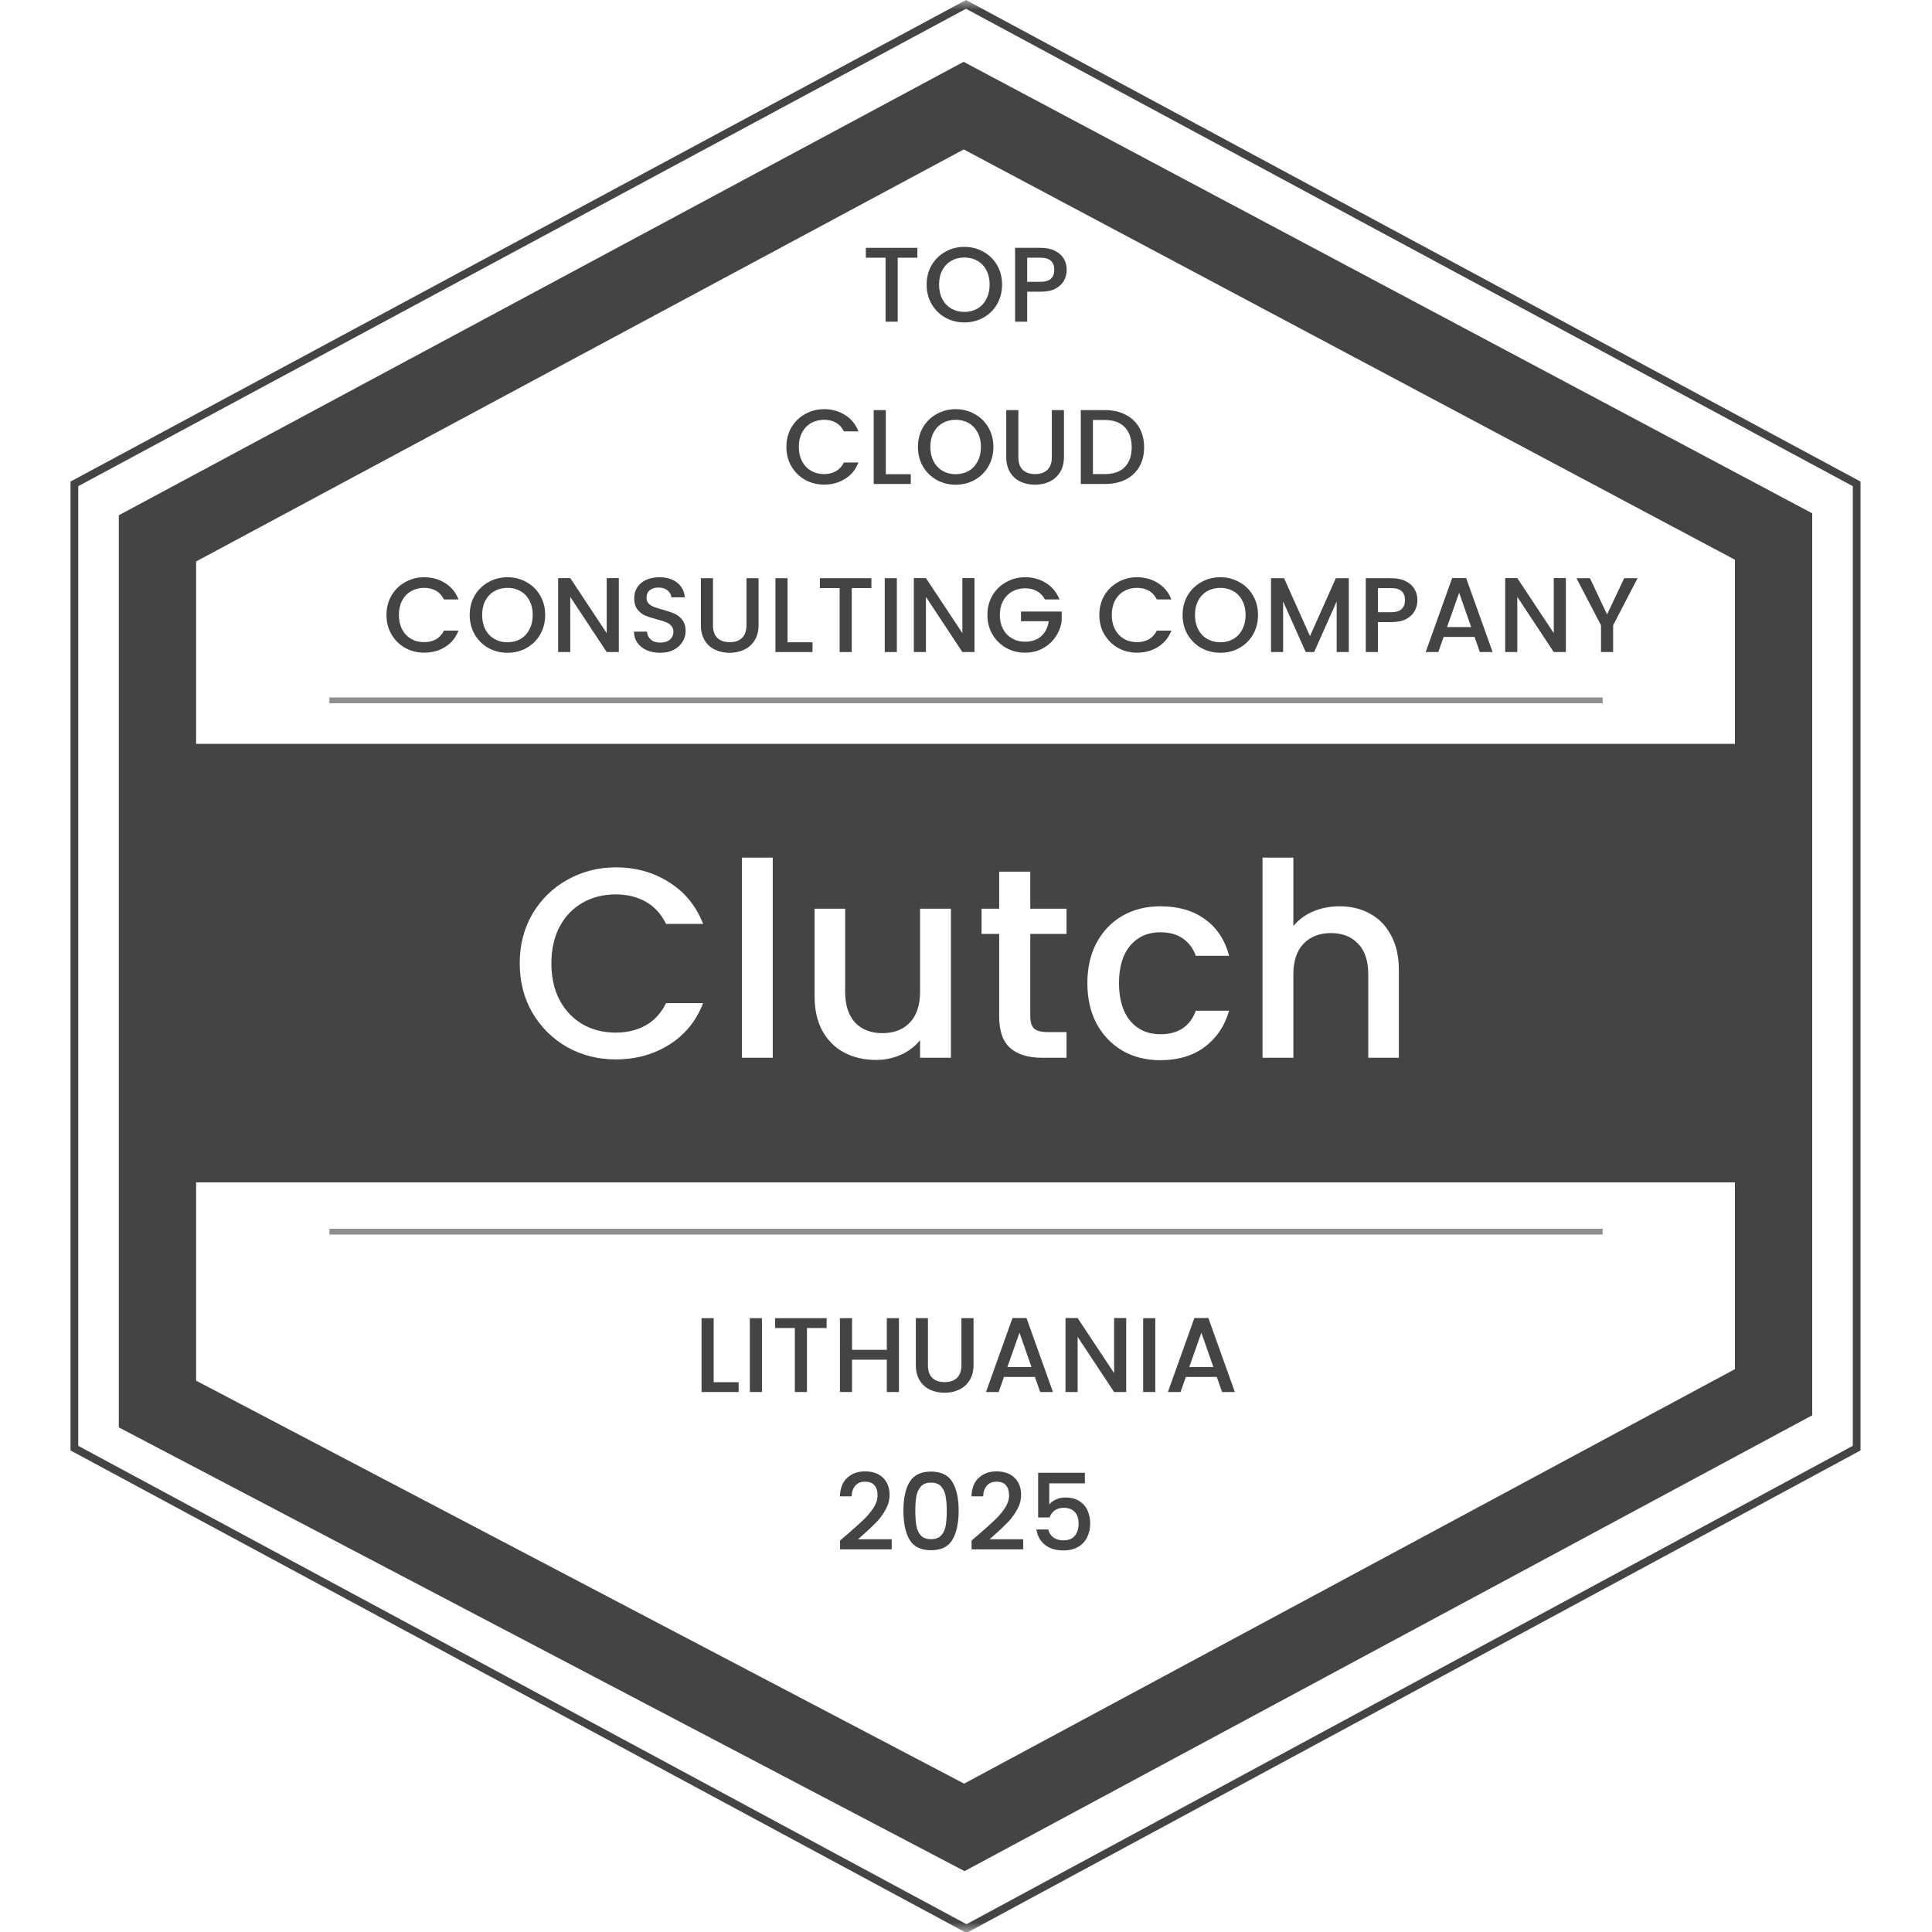 <?xml version="1.0" encoding="UTF-8"?>
<svg xmlns="http://www.w3.org/2000/svg" width="100" height="100" viewBox="0 0 100 100" fill="none">
  <g clip-path="url(#clip0_14642_42946)">
    <mask id="mask0_14642_42946" style="mask-type:luminance" maskUnits="userSpaceOnUse" x="0" y="0" width="100" height="100">
      <path d="M100 0H0V100H100V0Z" fill="white"></path>
    </mask>
    <g mask="url(#mask0_14642_42946)">
      <path fill-rule="evenodd" clip-rule="evenodd" d="M95.9 25.164L50 0.454L4.05 25.164V74.836L50.025 99.596L95.9 74.836V25.164ZM96.3 75.075V24.925L50.001 0L3.65 24.925V75.075L50.026 100.05L96.3 75.075Z" fill="#444444"></path>
      <path fill-rule="evenodd" clip-rule="evenodd" d="M89.8 28.972L49.884 7.735L10.15 29.062V71.463L49.903 92.321L89.8 70.866V28.972ZM93.8 73.256V26.569L49.876 3.2L6.15 26.669V73.881L49.925 96.85L93.8 73.256Z" fill="#444444"></path>
      <path d="M55.213 13.966C55.213 14.161 55.167 14.344 55.075 14.516C54.984 14.688 54.837 14.83 54.636 14.94C54.434 15.046 54.175 15.099 53.86 15.099H53.167V16.65H52.54V12.828H53.86C54.153 12.828 54.401 12.879 54.602 12.982C54.808 13.081 54.96 13.216 55.059 13.389C55.162 13.561 55.213 13.754 55.213 13.966ZM53.86 14.588C54.098 14.588 54.276 14.534 54.394 14.428C54.511 14.318 54.569 14.164 54.569 13.966C54.569 13.548 54.333 13.339 53.86 13.339H53.167V14.588H53.86Z" fill="#444444"></path>
      <path d="M49.916 16.688C49.56 16.688 49.231 16.606 48.931 16.441C48.634 16.272 48.398 16.039 48.221 15.742C48.049 15.442 47.963 15.104 47.963 14.73C47.963 14.356 48.049 14.021 48.221 13.724C48.398 13.427 48.634 13.196 48.931 13.031C49.231 12.862 49.56 12.778 49.916 12.778C50.275 12.778 50.603 12.862 50.9 13.031C51.2 13.196 51.437 13.427 51.609 13.724C51.782 14.021 51.868 14.356 51.868 14.73C51.868 15.104 51.782 15.442 51.609 15.742C51.437 16.039 51.2 16.272 50.9 16.441C50.603 16.606 50.275 16.688 49.916 16.688ZM49.916 16.144C50.169 16.144 50.394 16.087 50.592 15.973C50.79 15.856 50.944 15.691 51.054 15.478C51.167 15.262 51.224 15.013 51.224 14.73C51.224 14.448 51.167 14.2 51.054 13.988C50.944 13.775 50.79 13.612 50.592 13.498C50.394 13.385 50.169 13.328 49.916 13.328C49.663 13.328 49.437 13.385 49.239 13.498C49.041 13.612 48.885 13.775 48.772 13.988C48.661 14.2 48.606 14.448 48.606 14.73C48.606 15.013 48.661 15.262 48.772 15.478C48.885 15.691 49.041 15.856 49.239 15.973C49.437 16.087 49.663 16.144 49.916 16.144Z" fill="#444444"></path>
      <path d="M47.482 12.828V13.339H46.465V16.65H45.837V13.339H44.815V12.828H47.482Z" fill="#444444"></path>
      <path d="M57.19 21.227C57.597 21.227 57.953 21.306 58.257 21.464C58.565 21.618 58.801 21.842 58.967 22.135C59.135 22.425 59.219 22.764 59.219 23.152C59.219 23.541 59.135 23.878 58.967 24.165C58.801 24.451 58.565 24.671 58.257 24.825C57.953 24.975 57.597 25.05 57.19 25.05H55.941V21.227H57.19ZM57.19 24.538C57.637 24.538 57.98 24.418 58.218 24.175C58.457 23.933 58.576 23.593 58.576 23.152C58.576 22.709 58.457 22.362 58.218 22.113C57.98 21.864 57.637 21.739 57.19 21.739H56.569V24.538H57.19Z" fill="#444444"></path>
      <path d="M52.71 21.227V23.664C52.71 23.954 52.785 24.172 52.935 24.319C53.09 24.465 53.302 24.538 53.574 24.538C53.849 24.538 54.061 24.465 54.212 24.319C54.365 24.172 54.443 23.954 54.443 23.664V21.227H55.069V23.653C55.069 23.965 55.002 24.229 54.866 24.445C54.73 24.661 54.549 24.823 54.322 24.929C54.094 25.035 53.843 25.088 53.568 25.088C53.293 25.088 53.042 25.035 52.815 24.929C52.591 24.823 52.413 24.661 52.281 24.445C52.149 24.229 52.083 23.965 52.083 23.653V21.227H52.71Z" fill="#444444"></path>
      <path d="M49.464 25.089C49.108 25.089 48.781 25.006 48.48 24.841C48.183 24.673 47.946 24.44 47.77 24.143C47.598 23.842 47.512 23.505 47.512 23.131C47.512 22.757 47.598 22.421 47.77 22.124C47.946 21.827 48.183 21.596 48.48 21.431C48.781 21.263 49.108 21.178 49.464 21.178C49.824 21.178 50.152 21.263 50.449 21.431C50.749 21.596 50.986 21.827 51.158 22.124C51.331 22.421 51.417 22.757 51.417 23.131C51.417 23.505 51.331 23.842 51.158 24.143C50.986 24.44 50.749 24.673 50.449 24.841C50.152 25.006 49.824 25.089 49.464 25.089ZM49.464 24.544C49.717 24.544 49.943 24.487 50.141 24.374C50.339 24.256 50.493 24.091 50.603 23.879C50.717 23.662 50.773 23.413 50.773 23.131C50.773 22.848 50.717 22.601 50.603 22.388C50.493 22.176 50.339 22.012 50.141 21.899C49.943 21.785 49.717 21.728 49.464 21.728C49.211 21.728 48.986 21.785 48.788 21.899C48.59 22.012 48.434 22.176 48.32 22.388C48.21 22.601 48.155 22.848 48.155 23.131C48.155 23.413 48.21 23.662 48.32 23.879C48.434 24.091 48.59 24.256 48.788 24.374C48.986 24.487 49.211 24.544 49.464 24.544Z" fill="#444444"></path>
      <path d="M45.849 24.544H47.141V25.05H45.222V21.227H45.849V24.544Z" fill="#444444"></path>
      <path d="M40.704 23.131C40.704 22.757 40.79 22.421 40.962 22.124C41.139 21.827 41.375 21.596 41.672 21.431C41.973 21.263 42.301 21.178 42.657 21.178C43.063 21.178 43.425 21.279 43.74 21.481C44.059 21.679 44.29 21.961 44.433 22.328H43.679C43.581 22.126 43.443 21.976 43.267 21.877C43.091 21.778 42.888 21.728 42.657 21.728C42.404 21.728 42.178 21.785 41.98 21.899C41.782 22.012 41.626 22.176 41.513 22.388C41.403 22.601 41.347 22.848 41.347 23.131C41.347 23.413 41.403 23.661 41.513 23.873C41.626 24.086 41.782 24.251 41.98 24.368C42.178 24.482 42.404 24.539 42.657 24.539C42.888 24.539 43.091 24.489 43.267 24.39C43.443 24.291 43.581 24.141 43.679 23.939H44.433C44.29 24.306 44.059 24.588 43.74 24.786C43.425 24.984 43.063 25.083 42.657 25.083C42.297 25.083 41.969 25.001 41.672 24.836C41.375 24.667 41.139 24.434 40.962 24.137C40.79 23.84 40.704 23.505 40.704 23.131Z" fill="#444444"></path>
      <path d="M84.76 29.928L83.495 32.364V33.75H82.868V32.364L81.598 29.928H82.296L83.182 31.803L84.067 29.928H84.76Z" fill="#444444"></path>
      <path d="M81.049 33.75H80.422L78.535 30.895V33.75H77.908V29.922H78.535L80.422 32.771V29.922H81.049V33.75Z" fill="#444444"></path>
      <path d="M76.323 32.969H74.722L74.448 33.75H73.793L75.162 29.922H75.888L77.258 33.75H76.598L76.323 32.969ZM76.147 32.457L75.525 30.681L74.898 32.457H76.147Z" fill="#444444"></path>
      <path d="M73.365 31.066C73.365 31.261 73.32 31.444 73.228 31.616C73.136 31.788 72.99 31.93 72.788 32.04C72.586 32.146 72.328 32.199 72.013 32.199H71.32V33.75H70.692V29.928H72.013C72.306 29.928 72.553 29.979 72.755 30.082C72.96 30.181 73.112 30.317 73.212 30.489C73.314 30.661 73.365 30.854 73.365 31.066ZM72.013 31.688C72.251 31.688 72.428 31.634 72.546 31.528C72.663 31.418 72.722 31.264 72.722 31.066C72.722 30.648 72.486 30.439 72.013 30.439H71.32V31.688H72.013Z" fill="#444444"></path>
      <path d="M69.813 29.928V33.75H69.186V31.132L68.02 33.75H67.585L66.414 31.132V33.75H65.787V29.928H66.463L67.805 32.925L69.142 29.928H69.813Z" fill="#444444"></path>
      <path d="M63.163 33.788C62.807 33.788 62.479 33.706 62.178 33.541C61.881 33.372 61.645 33.139 61.468 32.842C61.296 32.542 61.21 32.204 61.21 31.83C61.21 31.456 61.296 31.121 61.468 30.824C61.645 30.527 61.881 30.296 62.178 30.131C62.479 29.962 62.807 29.878 63.163 29.878C63.522 29.878 63.85 29.962 64.147 30.131C64.448 30.296 64.684 30.527 64.856 30.824C65.029 31.121 65.115 31.456 65.115 31.83C65.115 32.204 65.029 32.542 64.856 32.842C64.684 33.139 64.448 33.372 64.147 33.541C63.85 33.706 63.522 33.788 63.163 33.788ZM63.163 33.244C63.416 33.244 63.641 33.187 63.839 33.073C64.037 32.956 64.191 32.791 64.301 32.578C64.415 32.362 64.472 32.113 64.472 31.83C64.472 31.548 64.415 31.301 64.301 31.088C64.191 30.875 64.037 30.712 63.839 30.598C63.641 30.485 63.416 30.428 63.163 30.428C62.91 30.428 62.684 30.485 62.486 30.598C62.288 30.712 62.132 30.875 62.019 31.088C61.908 31.301 61.853 31.548 61.853 31.83C61.853 32.113 61.908 32.362 62.019 32.578C62.132 32.791 62.288 32.956 62.486 33.073C62.684 33.187 62.91 33.244 63.163 33.244Z" fill="#444444"></path>
      <path d="M56.901 31.83C56.901 31.456 56.987 31.121 57.16 30.824C57.336 30.527 57.572 30.296 57.869 30.131C58.17 29.962 58.498 29.878 58.854 29.878C59.261 29.878 59.622 29.979 59.937 30.18C60.256 30.378 60.487 30.661 60.63 31.027H59.877C59.778 30.826 59.64 30.675 59.464 30.576C59.288 30.477 59.085 30.428 58.854 30.428C58.601 30.428 58.375 30.485 58.177 30.598C57.979 30.712 57.824 30.875 57.71 31.088C57.6 31.301 57.545 31.548 57.545 31.83C57.545 32.113 57.6 32.36 57.71 32.573C57.824 32.786 57.979 32.951 58.177 33.068C58.375 33.182 58.601 33.238 58.854 33.238C59.085 33.238 59.288 33.189 59.464 33.09C59.64 32.991 59.778 32.841 59.877 32.639H60.63C60.487 33.006 60.256 33.288 59.937 33.486C59.622 33.684 59.261 33.783 58.854 33.783C58.495 33.783 58.166 33.7 57.869 33.535C57.572 33.367 57.336 33.134 57.16 32.837C56.987 32.54 56.901 32.204 56.901 31.83Z" fill="#444444"></path>
      <path d="M54.084 31.027C53.985 30.837 53.847 30.694 53.672 30.598C53.495 30.499 53.292 30.45 53.061 30.45C52.808 30.45 52.583 30.507 52.385 30.62C52.187 30.734 52.031 30.895 51.917 31.104C51.807 31.313 51.752 31.555 51.752 31.83C51.752 32.105 51.807 32.349 51.917 32.562C52.031 32.771 52.187 32.932 52.385 33.046C52.583 33.16 52.808 33.216 53.061 33.216C53.402 33.216 53.679 33.121 53.892 32.93C54.104 32.74 54.234 32.481 54.282 32.155H52.846V31.654H54.953V32.144C54.913 32.441 54.806 32.714 54.634 32.963C54.465 33.213 54.243 33.413 53.968 33.563C53.697 33.71 53.395 33.783 53.061 33.783C52.702 33.783 52.373 33.7 52.077 33.535C51.779 33.367 51.543 33.134 51.367 32.837C51.194 32.54 51.108 32.204 51.108 31.83C51.108 31.456 51.194 31.121 51.367 30.824C51.543 30.527 51.779 30.296 52.077 30.131C52.377 29.962 52.705 29.878 53.061 29.878C53.468 29.878 53.829 29.979 54.145 30.18C54.464 30.378 54.694 30.661 54.837 31.027H54.084Z" fill="#444444"></path>
      <path d="M50.439 33.75H49.812L47.926 30.895V33.75H47.299V29.922H47.926L49.812 32.771V29.922H50.439V33.75Z" fill="#444444"></path>
      <path d="M46.421 29.928V33.75H45.794V29.928H46.421Z" fill="#444444"></path>
      <path d="M45.104 29.928V30.439H44.087V33.75H43.459V30.439H42.437V29.928H45.104Z" fill="#444444"></path>
      <path d="M40.763 33.244H42.055V33.75H40.136V29.928H40.763V33.244Z" fill="#444444"></path>
      <path d="M36.904 29.928V32.364C36.904 32.654 36.98 32.872 37.13 33.019C37.284 33.166 37.496 33.239 37.768 33.239C38.043 33.239 38.255 33.166 38.406 33.019C38.56 32.872 38.637 32.654 38.637 32.364V29.928H39.264V32.353C39.264 32.665 39.196 32.929 39.06 33.145C38.925 33.361 38.743 33.523 38.516 33.629C38.288 33.736 38.037 33.789 37.762 33.789C37.487 33.789 37.236 33.736 37.009 33.629C36.785 33.523 36.607 33.361 36.475 33.145C36.343 32.929 36.277 32.665 36.277 32.353V29.928H36.904Z" fill="#444444"></path>
      <path d="M34.168 33.788C33.912 33.788 33.681 33.744 33.475 33.656C33.27 33.565 33.109 33.436 32.991 33.271C32.874 33.106 32.815 32.914 32.815 32.694H33.486C33.501 32.859 33.565 32.995 33.679 33.101C33.796 33.207 33.959 33.26 34.168 33.26C34.385 33.26 34.553 33.209 34.674 33.106C34.795 33 34.856 32.864 34.856 32.699C34.856 32.571 34.817 32.467 34.74 32.386C34.667 32.305 34.573 32.243 34.46 32.199C34.35 32.155 34.196 32.107 33.998 32.056C33.748 31.99 33.545 31.924 33.387 31.858C33.233 31.788 33.101 31.682 32.991 31.539C32.881 31.396 32.826 31.205 32.826 30.967C32.826 30.747 32.881 30.554 32.991 30.389C33.101 30.224 33.255 30.098 33.453 30.01C33.651 29.922 33.88 29.878 34.141 29.878C34.511 29.878 34.814 29.971 35.048 30.158C35.287 30.342 35.419 30.595 35.444 30.917H34.751C34.74 30.778 34.674 30.659 34.553 30.56C34.432 30.461 34.273 30.411 34.075 30.411C33.895 30.411 33.748 30.457 33.635 30.549C33.521 30.641 33.464 30.773 33.464 30.945C33.464 31.062 33.499 31.159 33.569 31.236C33.642 31.31 33.734 31.368 33.844 31.412C33.954 31.456 34.104 31.504 34.295 31.555C34.548 31.625 34.753 31.695 34.911 31.764C35.072 31.834 35.208 31.942 35.318 32.089C35.431 32.232 35.488 32.424 35.488 32.666C35.488 32.861 35.435 33.044 35.329 33.216C35.226 33.389 35.074 33.528 34.872 33.634C34.674 33.737 34.44 33.788 34.168 33.788Z" fill="#444444"></path>
      <path d="M32.03 33.75H31.403L29.517 30.895V33.75H28.89V29.922H29.517L31.403 32.771V29.922H32.03V33.75Z" fill="#444444"></path>
      <path d="M26.265 33.788C25.909 33.788 25.581 33.706 25.28 33.541C24.983 33.372 24.747 33.139 24.571 32.842C24.399 32.542 24.312 32.204 24.312 31.83C24.312 31.456 24.399 31.121 24.571 30.824C24.747 30.527 24.983 30.296 25.28 30.131C25.581 29.962 25.909 29.878 26.265 29.878C26.624 29.878 26.953 29.962 27.25 30.131C27.55 30.296 27.787 30.527 27.959 30.824C28.131 31.121 28.218 31.456 28.218 31.83C28.218 32.204 28.131 32.542 27.959 32.842C27.787 33.139 27.55 33.372 27.25 33.541C26.953 33.706 26.624 33.788 26.265 33.788ZM26.265 33.244C26.518 33.244 26.744 33.187 26.942 33.073C27.14 32.956 27.294 32.791 27.404 32.578C27.517 32.362 27.574 32.113 27.574 31.83C27.574 31.548 27.517 31.301 27.404 31.088C27.294 30.875 27.14 30.712 26.942 30.598C26.744 30.485 26.518 30.428 26.265 30.428C26.012 30.428 25.787 30.485 25.588 30.598C25.39 30.712 25.235 30.875 25.121 31.088C25.011 31.301 24.956 31.548 24.956 31.83C24.956 32.113 25.011 32.362 25.121 32.578C25.235 32.791 25.39 32.956 25.588 33.073C25.787 33.187 26.012 33.244 26.265 33.244Z" fill="#444444"></path>
      <path d="M20.004 31.83C20.004 31.456 20.09 31.121 20.262 30.824C20.438 30.527 20.675 30.296 20.972 30.131C21.273 29.962 21.601 29.878 21.956 29.878C22.363 29.878 22.725 29.979 23.04 30.18C23.359 30.378 23.59 30.661 23.733 31.027H22.979C22.88 30.826 22.743 30.675 22.567 30.576C22.391 30.477 22.187 30.428 21.956 30.428C21.703 30.428 21.478 30.485 21.28 30.598C21.082 30.712 20.926 30.875 20.812 31.088C20.702 31.301 20.647 31.548 20.647 31.83C20.647 32.113 20.702 32.36 20.812 32.573C20.926 32.786 21.082 32.951 21.28 33.068C21.478 33.182 21.703 33.238 21.956 33.238C22.187 33.238 22.391 33.189 22.567 33.09C22.743 32.991 22.88 32.841 22.979 32.639H23.733C23.59 33.006 23.359 33.288 23.04 33.486C22.725 33.684 22.363 33.783 21.956 33.783C21.597 33.783 21.269 33.7 20.972 33.535C20.675 33.367 20.438 33.134 20.262 32.837C20.09 32.54 20.004 32.204 20.004 31.83Z" fill="#444444"></path>
      <path d="M62.98 71.269H61.38L61.105 72.05H60.45L61.82 68.222H62.546L63.915 72.05H63.255L62.98 71.269ZM62.804 70.758L62.183 68.981L61.556 70.758H62.804Z" fill="#444444"></path>
      <path d="M59.797 68.228V72.05H59.17V68.228H59.797Z" fill="#444444"></path>
      <path d="M58.292 72.05H57.665L55.778 69.196V72.05H55.151V68.222H55.778L57.665 71.071V68.222H58.292V72.05Z" fill="#444444"></path>
      <path d="M53.566 71.269H51.966L51.691 72.05H51.036L52.406 68.222H53.132L54.501 72.05H53.841L53.566 71.269ZM53.39 70.758L52.769 68.981L52.142 70.758H53.39Z" fill="#444444"></path>
      <path d="M48.03 68.228V70.664C48.03 70.954 48.105 71.172 48.256 71.319C48.41 71.465 48.622 71.538 48.894 71.538C49.169 71.538 49.381 71.465 49.532 71.319C49.686 71.172 49.763 70.954 49.763 70.664V68.228H50.39V70.653C50.39 70.965 50.322 71.229 50.186 71.445C50.051 71.661 49.869 71.823 49.642 71.929C49.414 72.035 49.163 72.088 48.888 72.088C48.613 72.088 48.362 72.035 48.135 71.929C47.911 71.823 47.733 71.661 47.601 71.445C47.469 71.229 47.403 70.965 47.403 70.653V68.228H48.03Z" fill="#444444"></path>
      <path d="M46.528 68.228V72.05H45.901V70.378H44.102V72.05H43.475V68.228H44.102V69.867H45.901V68.228H46.528Z" fill="#444444"></path>
      <path d="M42.786 68.228V68.739H41.768V72.05H41.141V68.739H40.118V68.228H42.786Z" fill="#444444"></path>
      <path d="M39.438 68.228V72.05H38.812V68.228H39.438Z" fill="#444444"></path>
      <path d="M36.94 71.544H38.232V72.05H36.312V68.228H36.94V71.544Z" fill="#444444"></path>
      <path d="M56.153 76.779H54.31V77.874C54.387 77.771 54.501 77.685 54.651 77.615C54.805 77.546 54.968 77.511 55.141 77.511C55.449 77.511 55.698 77.577 55.889 77.709C56.083 77.841 56.22 78.008 56.301 78.21C56.385 78.411 56.428 78.624 56.428 78.847C56.428 79.119 56.374 79.361 56.268 79.573C56.165 79.782 56.01 79.948 55.8 80.069C55.595 80.189 55.342 80.25 55.041 80.25C54.642 80.25 54.321 80.151 54.079 79.953C53.837 79.755 53.692 79.493 53.645 79.166H54.255C54.295 79.339 54.385 79.476 54.525 79.579C54.664 79.678 54.838 79.728 55.047 79.728C55.307 79.728 55.502 79.649 55.63 79.491C55.762 79.333 55.828 79.124 55.828 78.864C55.828 78.6 55.762 78.398 55.63 78.259C55.498 78.116 55.304 78.044 55.047 78.044C54.867 78.044 54.715 78.09 54.59 78.182C54.469 78.27 54.382 78.391 54.327 78.545H53.733V76.23H56.153V76.779Z" fill="#444444"></path>
      <path d="M50.685 79.398C51.037 79.094 51.313 78.844 51.515 78.65C51.721 78.452 51.891 78.246 52.027 78.034C52.162 77.821 52.23 77.609 52.23 77.396C52.23 77.176 52.177 77.004 52.071 76.879C51.968 76.754 51.805 76.692 51.581 76.692C51.365 76.692 51.196 76.761 51.075 76.901C50.958 77.037 50.895 77.22 50.888 77.451H50.283C50.294 77.033 50.419 76.714 50.657 76.494C50.899 76.27 51.205 76.158 51.576 76.158C51.975 76.158 52.287 76.268 52.511 76.488C52.738 76.708 52.852 77.001 52.852 77.368C52.852 77.632 52.784 77.887 52.648 78.133C52.516 78.375 52.357 78.593 52.17 78.787C51.986 78.978 51.752 79.2 51.466 79.453L51.218 79.673H52.962V80.195H50.289V79.739L50.685 79.398Z" fill="#444444"></path>
      <path d="M46.76 78.193C46.76 77.559 46.866 77.064 47.079 76.708C47.295 76.349 47.666 76.169 48.19 76.169C48.714 76.169 49.083 76.349 49.295 76.708C49.511 77.064 49.62 77.559 49.62 78.193C49.62 78.835 49.511 79.337 49.295 79.7C49.083 80.059 48.714 80.239 48.19 80.239C47.666 80.239 47.295 80.059 47.079 79.7C46.866 79.337 46.76 78.835 46.76 78.193ZM49.004 78.193C49.004 77.896 48.983 77.645 48.943 77.439C48.907 77.234 48.83 77.067 48.712 76.939C48.595 76.807 48.421 76.741 48.19 76.741C47.959 76.741 47.785 76.807 47.667 76.939C47.55 77.067 47.471 77.234 47.431 77.439C47.394 77.645 47.376 77.896 47.376 78.193C47.376 78.501 47.394 78.759 47.431 78.968C47.468 79.177 47.544 79.346 47.662 79.474C47.783 79.603 47.959 79.667 48.19 79.667C48.421 79.667 48.595 79.603 48.712 79.474C48.833 79.346 48.912 79.177 48.949 78.968C48.986 78.759 49.004 78.501 49.004 78.193Z" fill="#444444"></path>
      <path d="M43.877 79.398C44.229 79.094 44.506 78.844 44.708 78.65C44.913 78.452 45.084 78.246 45.219 78.034C45.355 77.821 45.422 77.609 45.422 77.396C45.422 77.176 45.37 77.004 45.263 76.879C45.16 76.754 44.997 76.692 44.773 76.692C44.557 76.692 44.389 76.761 44.267 76.901C44.15 77.037 44.088 77.22 44.081 77.451H43.475C43.486 77.033 43.611 76.714 43.849 76.494C44.092 76.27 44.398 76.158 44.768 76.158C45.168 76.158 45.48 76.268 45.703 76.488C45.931 76.708 46.044 77.001 46.044 77.368C46.044 77.632 45.976 77.887 45.84 78.133C45.709 78.375 45.549 78.593 45.362 78.787C45.179 78.978 44.944 79.2 44.658 79.453L44.41 79.673H46.154V80.195H43.481V79.739L43.877 79.398Z" fill="#444444"></path>
      <path fill-rule="evenodd" clip-rule="evenodd" d="M90.201 38.5H10.051V61.2H90.201V38.5ZM27.559 47.302C27.12 48.058 26.901 48.912 26.901 49.864C26.901 50.816 27.12 51.67 27.559 52.426C28.007 53.182 28.609 53.775 29.365 54.204C30.121 54.624 30.956 54.834 31.871 54.834C32.907 54.834 33.827 54.582 34.629 54.078C35.441 53.574 36.029 52.855 36.393 51.922H34.475C34.223 52.435 33.873 52.818 33.425 53.07C32.977 53.322 32.459 53.448 31.871 53.448C31.227 53.448 30.653 53.303 30.149 53.014C29.645 52.715 29.248 52.295 28.959 51.754C28.679 51.213 28.539 50.583 28.539 49.864C28.539 49.145 28.679 48.515 28.959 47.974C29.248 47.433 29.645 47.017 30.149 46.728C30.653 46.439 31.227 46.294 31.871 46.294C32.459 46.294 32.977 46.42 33.425 46.672C33.873 46.924 34.223 47.307 34.475 47.82H36.393C36.029 46.887 35.441 46.168 34.629 45.664C33.827 45.151 32.907 44.894 31.871 44.894C30.966 44.894 30.131 45.109 29.365 45.538C28.609 45.958 28.007 46.546 27.559 47.302ZM39.997 54.75V44.39H38.401V54.75H39.997ZM49.219 54.75V47.036H47.623V51.334C47.623 52.025 47.446 52.557 47.091 52.93C46.745 53.294 46.274 53.476 45.677 53.476C45.08 53.476 44.608 53.294 44.263 52.93C43.917 52.557 43.745 52.025 43.745 51.334V47.036H42.163V51.572C42.163 52.272 42.298 52.869 42.569 53.364C42.849 53.859 43.227 54.232 43.703 54.484C44.188 54.736 44.734 54.862 45.341 54.862C45.798 54.862 46.227 54.773 46.629 54.596C47.039 54.409 47.371 54.157 47.623 53.84V54.75H49.219ZM53.327 52.608V48.338H55.203V47.036H53.327V45.118H51.717V47.036H50.806V48.338H51.717V52.608C51.717 53.364 51.908 53.91 52.291 54.246C52.673 54.582 53.224 54.75 53.943 54.75H55.203V53.42H54.222C53.896 53.42 53.663 53.359 53.523 53.238C53.392 53.107 53.327 52.897 53.327 52.608ZM56.758 48.8C56.44 49.397 56.282 50.093 56.282 50.886C56.282 51.679 56.44 52.379 56.758 52.986C57.084 53.583 57.532 54.05 58.102 54.386C58.671 54.713 59.324 54.876 60.062 54.876C60.976 54.876 61.742 54.647 62.358 54.19C62.974 53.723 63.394 53.098 63.617 52.314H61.895C61.597 53.126 60.986 53.532 60.062 53.532C59.408 53.532 58.886 53.299 58.493 52.832C58.111 52.365 57.919 51.717 57.919 50.886C57.919 50.055 58.111 49.411 58.493 48.954C58.886 48.487 59.408 48.254 60.062 48.254C60.528 48.254 60.916 48.361 61.224 48.576C61.532 48.791 61.755 49.089 61.895 49.472H63.617C63.403 48.651 62.987 48.021 62.371 47.582C61.765 47.134 60.995 46.91 60.062 46.91C59.324 46.91 58.671 47.073 58.102 47.4C57.532 47.727 57.084 48.193 56.758 48.8ZM70.906 47.288C70.449 47.036 69.926 46.91 69.338 46.91C68.844 46.91 68.386 46.999 67.966 47.176C67.555 47.353 67.215 47.605 66.944 47.932V44.39H65.348V54.75H66.944V50.438C66.944 49.747 67.117 49.22 67.462 48.856C67.817 48.483 68.293 48.296 68.89 48.296C69.487 48.296 69.959 48.483 70.304 48.856C70.65 49.22 70.822 49.747 70.822 50.438V54.75H72.404V50.2C72.404 49.5 72.269 48.903 71.998 48.408C71.737 47.913 71.373 47.54 70.906 47.288Z" fill="#444444"></path>
      <path fill-rule="evenodd" clip-rule="evenodd" d="M82.951 36.4H17.051V36.1H82.951V36.4Z" fill="#444444" fill-opacity="0.6"></path>
      <path fill-rule="evenodd" clip-rule="evenodd" d="M82.951 63.9H17.051V63.6H82.951V63.9Z" fill="#444444" fill-opacity="0.6"></path>
    </g>
  </g>
  <defs>
    <clipPath id="clip0_14642_42946">
      <rect width="100" height="100" fill="white"></rect>
    </clipPath>
  </defs>
</svg>
